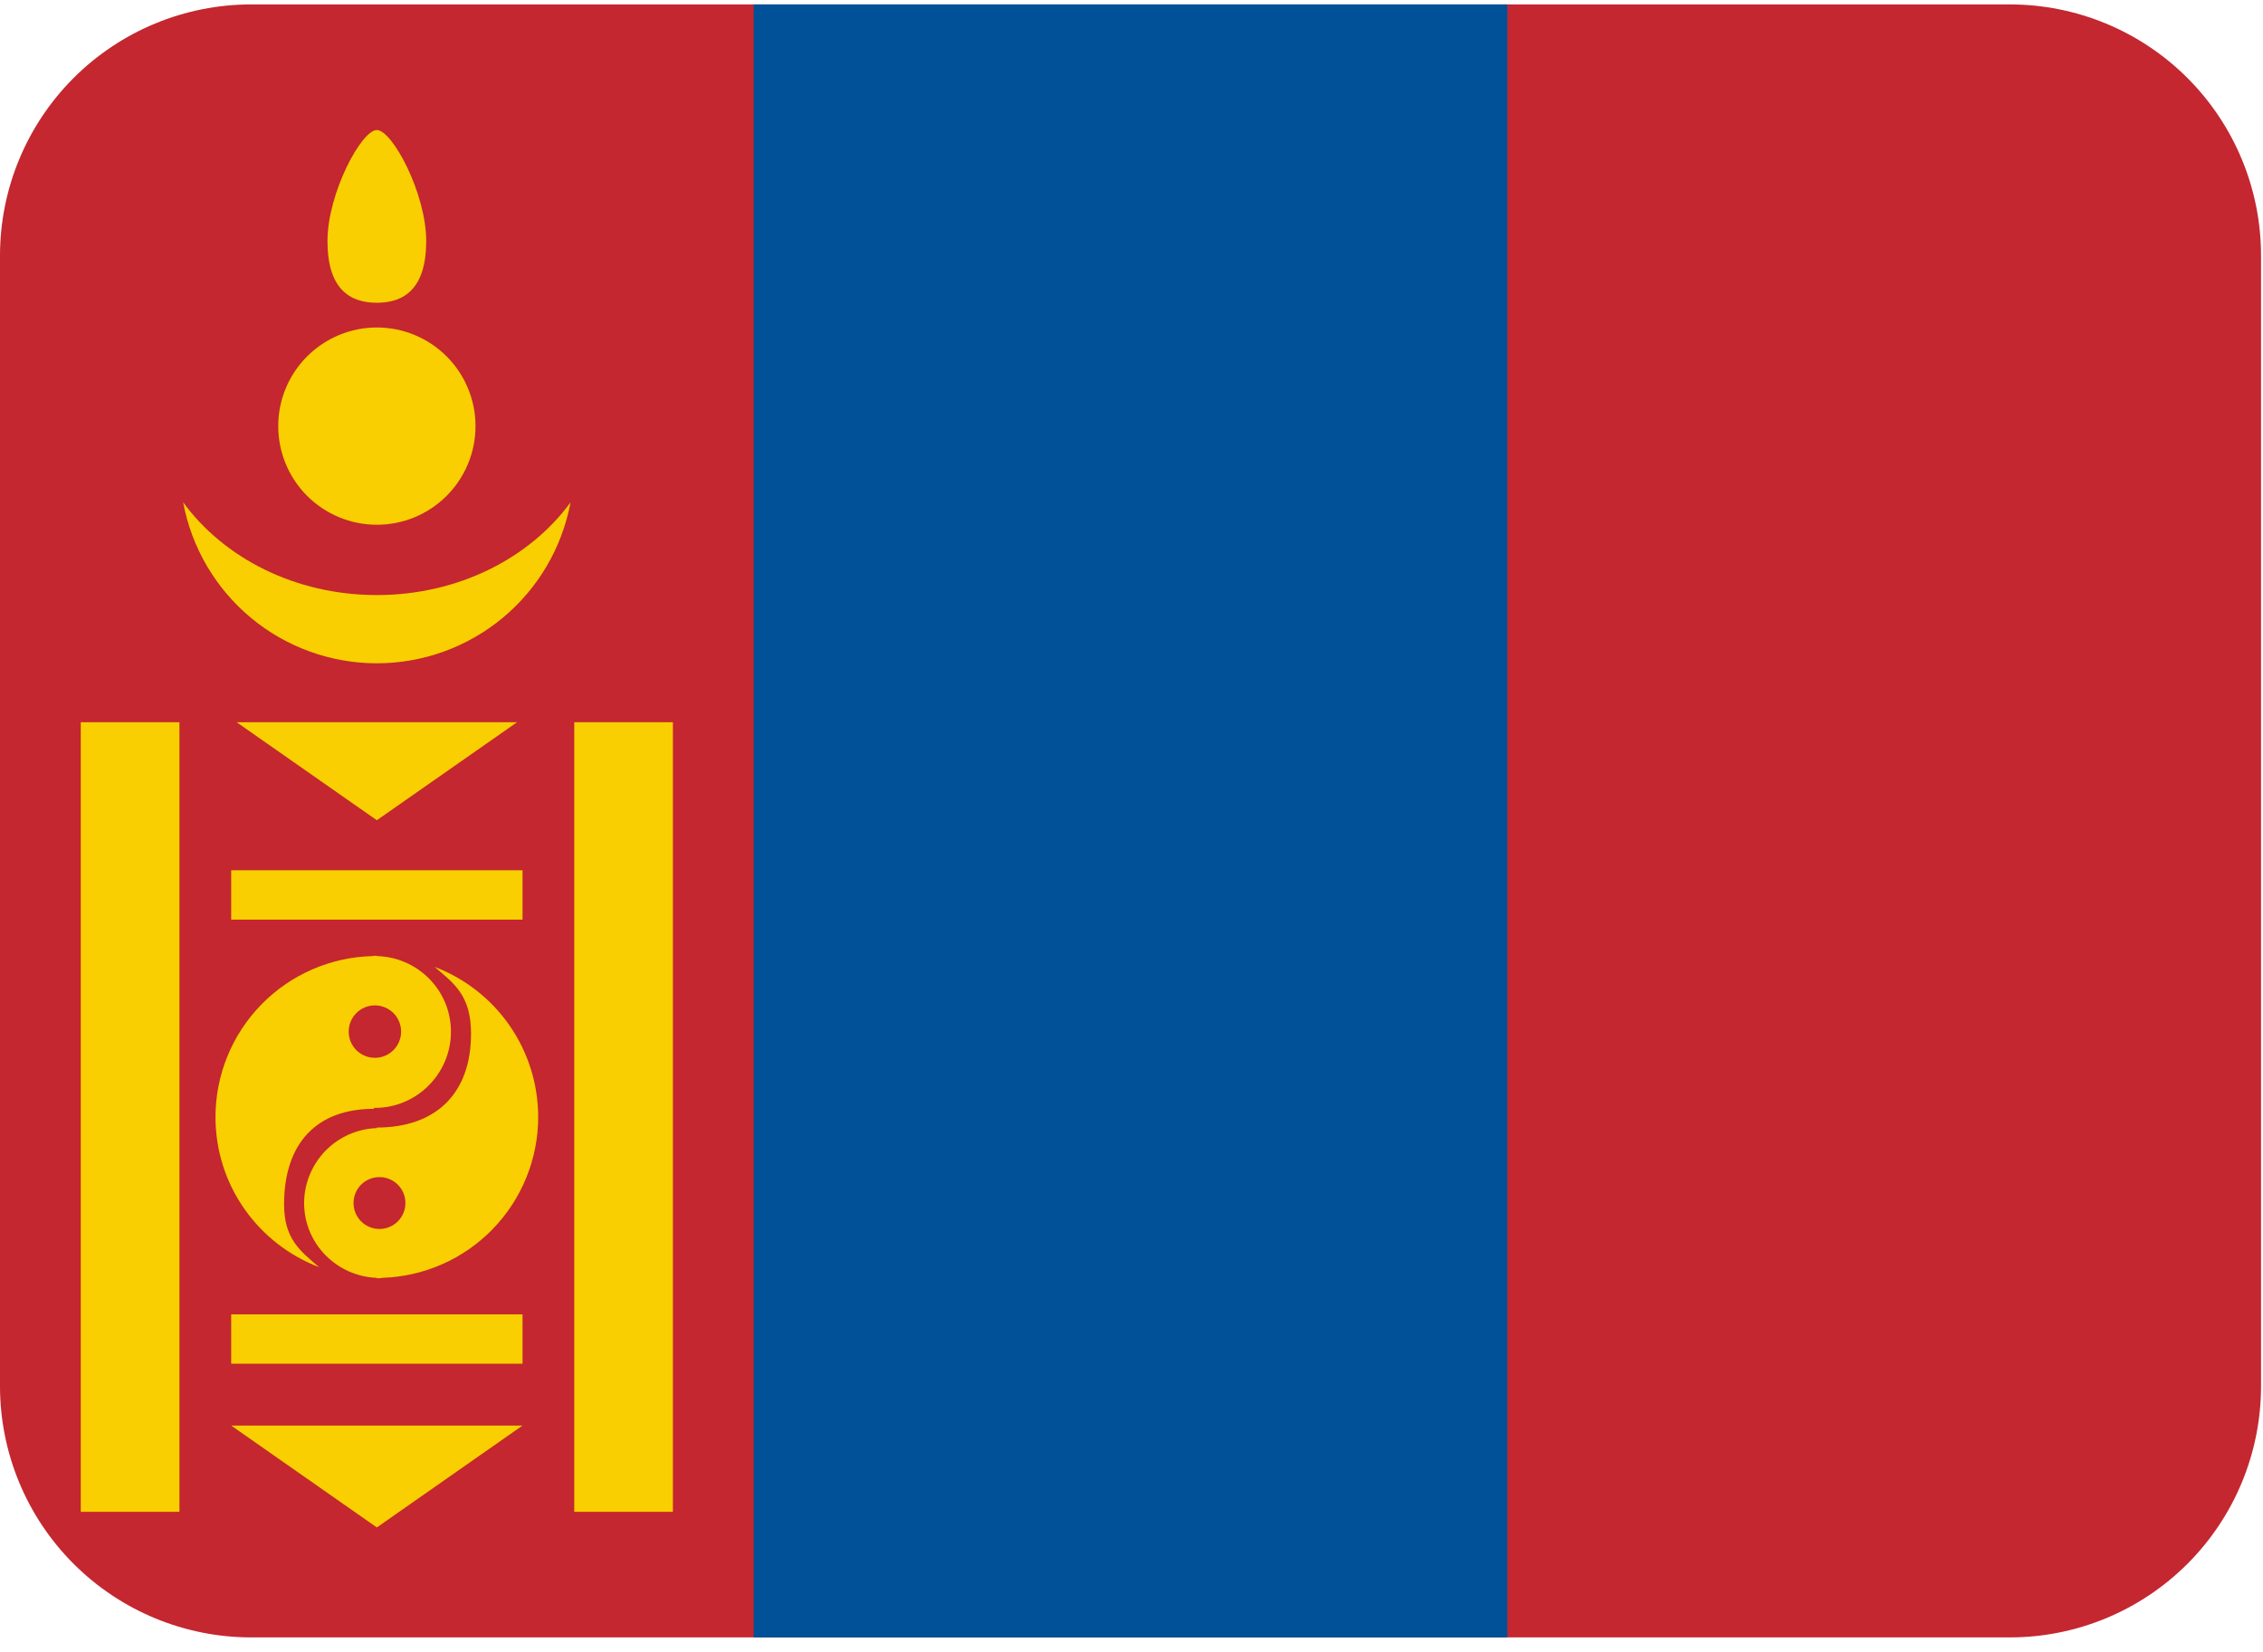 <svg width="211" height="154" viewBox="0 0 211 154" fill="none" xmlns="http://www.w3.org/2000/svg">
<g clip-path="url(#clip0)">
<path d="M210.817 129.245C210.817 135.457 208.349 141.415 203.956 145.808C199.563 150.201 193.605 152.669 187.393 152.669H23.424C17.212 152.669 11.254 150.201 6.861 145.808C2.468 141.415 0 135.457 0 129.245V23.837C0 17.624 2.468 11.666 6.861 7.273C11.254 2.88 17.212 0.412 23.424 0.412H187.393C193.605 0.412 199.563 2.88 203.956 7.273C208.349 11.666 210.817 17.624 210.817 23.837V129.245Z" fill="#C4272F"/>
<path d="M70.272 0.413H140.544V152.67H70.272V0.413Z" fill="#005197"/>
<path d="M7.531 67.341H16.731V140.958H7.531V67.341ZM21.556 81.144H48.722V85.747H21.556V81.144ZM53.542 67.341H62.741V140.958H53.542V67.341ZM21.556 122.546H48.722V127.149H21.556V122.546ZM22.066 67.341H48.207L35.136 76.477L22.066 67.341ZM21.556 132.917H48.716L35.136 142.416L21.556 132.917ZM44.336 39.73C44.336 42.17 43.367 44.509 41.642 46.234C39.917 47.958 37.578 48.927 35.139 48.927C32.7 48.927 30.361 47.958 28.636 46.234C26.911 44.509 25.942 42.17 25.942 39.73C25.942 37.291 26.911 34.952 28.636 33.227C30.361 31.503 32.7 30.534 35.139 30.534C37.578 30.534 39.917 31.503 41.642 33.227C43.367 34.952 44.336 37.291 44.336 39.73ZM39.739 22.479C39.739 26.923 37.678 28.229 35.136 28.229C32.595 28.229 30.533 26.923 30.533 22.479C30.533 18.028 33.696 12.125 35.136 12.125C36.577 12.125 39.739 18.028 39.739 22.479Z" fill="#F9CF01"/>
<path d="M35.136 55.483C27.506 55.483 20.859 52.011 17.076 46.834C17.861 51.05 20.096 54.859 23.393 57.601C26.692 60.343 30.845 61.844 35.134 61.844C39.422 61.845 43.576 60.345 46.875 57.605C50.174 54.864 52.41 51.056 53.196 46.84C49.413 52.011 42.767 55.483 35.136 55.483ZM50.18 104.147C50.179 101.11 49.255 98.145 47.53 95.646C45.806 93.146 43.362 91.23 40.524 90.151C42.275 91.656 43.92 92.768 43.92 96.37C43.92 102.068 40.535 105.13 35.136 105.13V105.183C33.322 105.244 31.601 106.006 30.336 107.308C29.072 108.611 28.361 110.354 28.355 112.169C28.355 115.946 31.377 119.003 35.136 119.144V119.191C35.195 119.191 35.242 119.173 35.3 119.173C35.329 119.173 35.353 119.191 35.382 119.191C35.47 119.191 35.54 119.144 35.628 119.144C39.527 119.025 43.227 117.393 45.943 114.594C48.659 111.794 50.179 108.047 50.18 104.147ZM32.964 112.169C32.964 110.828 34.035 109.751 35.382 109.751C35.861 109.751 36.328 109.893 36.726 110.158C37.123 110.424 37.434 110.802 37.617 111.244C37.8 111.686 37.847 112.172 37.754 112.641C37.661 113.11 37.431 113.541 37.092 113.88C36.754 114.218 36.323 114.448 35.854 114.541C35.385 114.635 34.898 114.587 34.457 114.404C34.015 114.221 33.637 113.911 33.371 113.513C33.105 113.115 32.964 112.648 32.964 112.169Z" fill="#F9CF01"/>
<path d="M35.136 89.144V89.108L35.013 89.12L34.955 89.108C34.89 89.108 34.838 89.144 34.773 89.144C30.851 89.231 27.119 90.85 24.375 93.653C21.632 96.457 20.094 100.224 20.092 104.147C20.092 110.565 24.115 115.993 29.749 118.148C27.998 116.643 26.487 115.525 26.487 112.298C26.487 106.559 29.555 103.385 34.861 103.385L34.873 103.28C34.902 103.28 34.925 103.298 34.955 103.298C38.867 103.298 42.046 100.1 42.046 96.2C42.046 92.341 38.96 89.243 35.136 89.144ZM34.955 98.63C34.306 98.63 33.684 98.373 33.226 97.914C32.767 97.456 32.51 96.834 32.51 96.185C32.51 95.537 32.767 94.915 33.226 94.457C33.684 93.998 34.306 93.74 34.955 93.74C35.603 93.74 36.225 93.998 36.684 94.457C37.142 94.915 37.4 95.537 37.4 96.185C37.4 96.834 37.142 97.456 36.684 97.914C36.225 98.373 35.603 98.63 34.955 98.63Z" fill="#F9CF01"/>
</g>
<defs>
<clipPath id="clip0">
<rect width="210.817" height="153.083" fill="white"/>
</clipPath>
</defs>
</svg>
